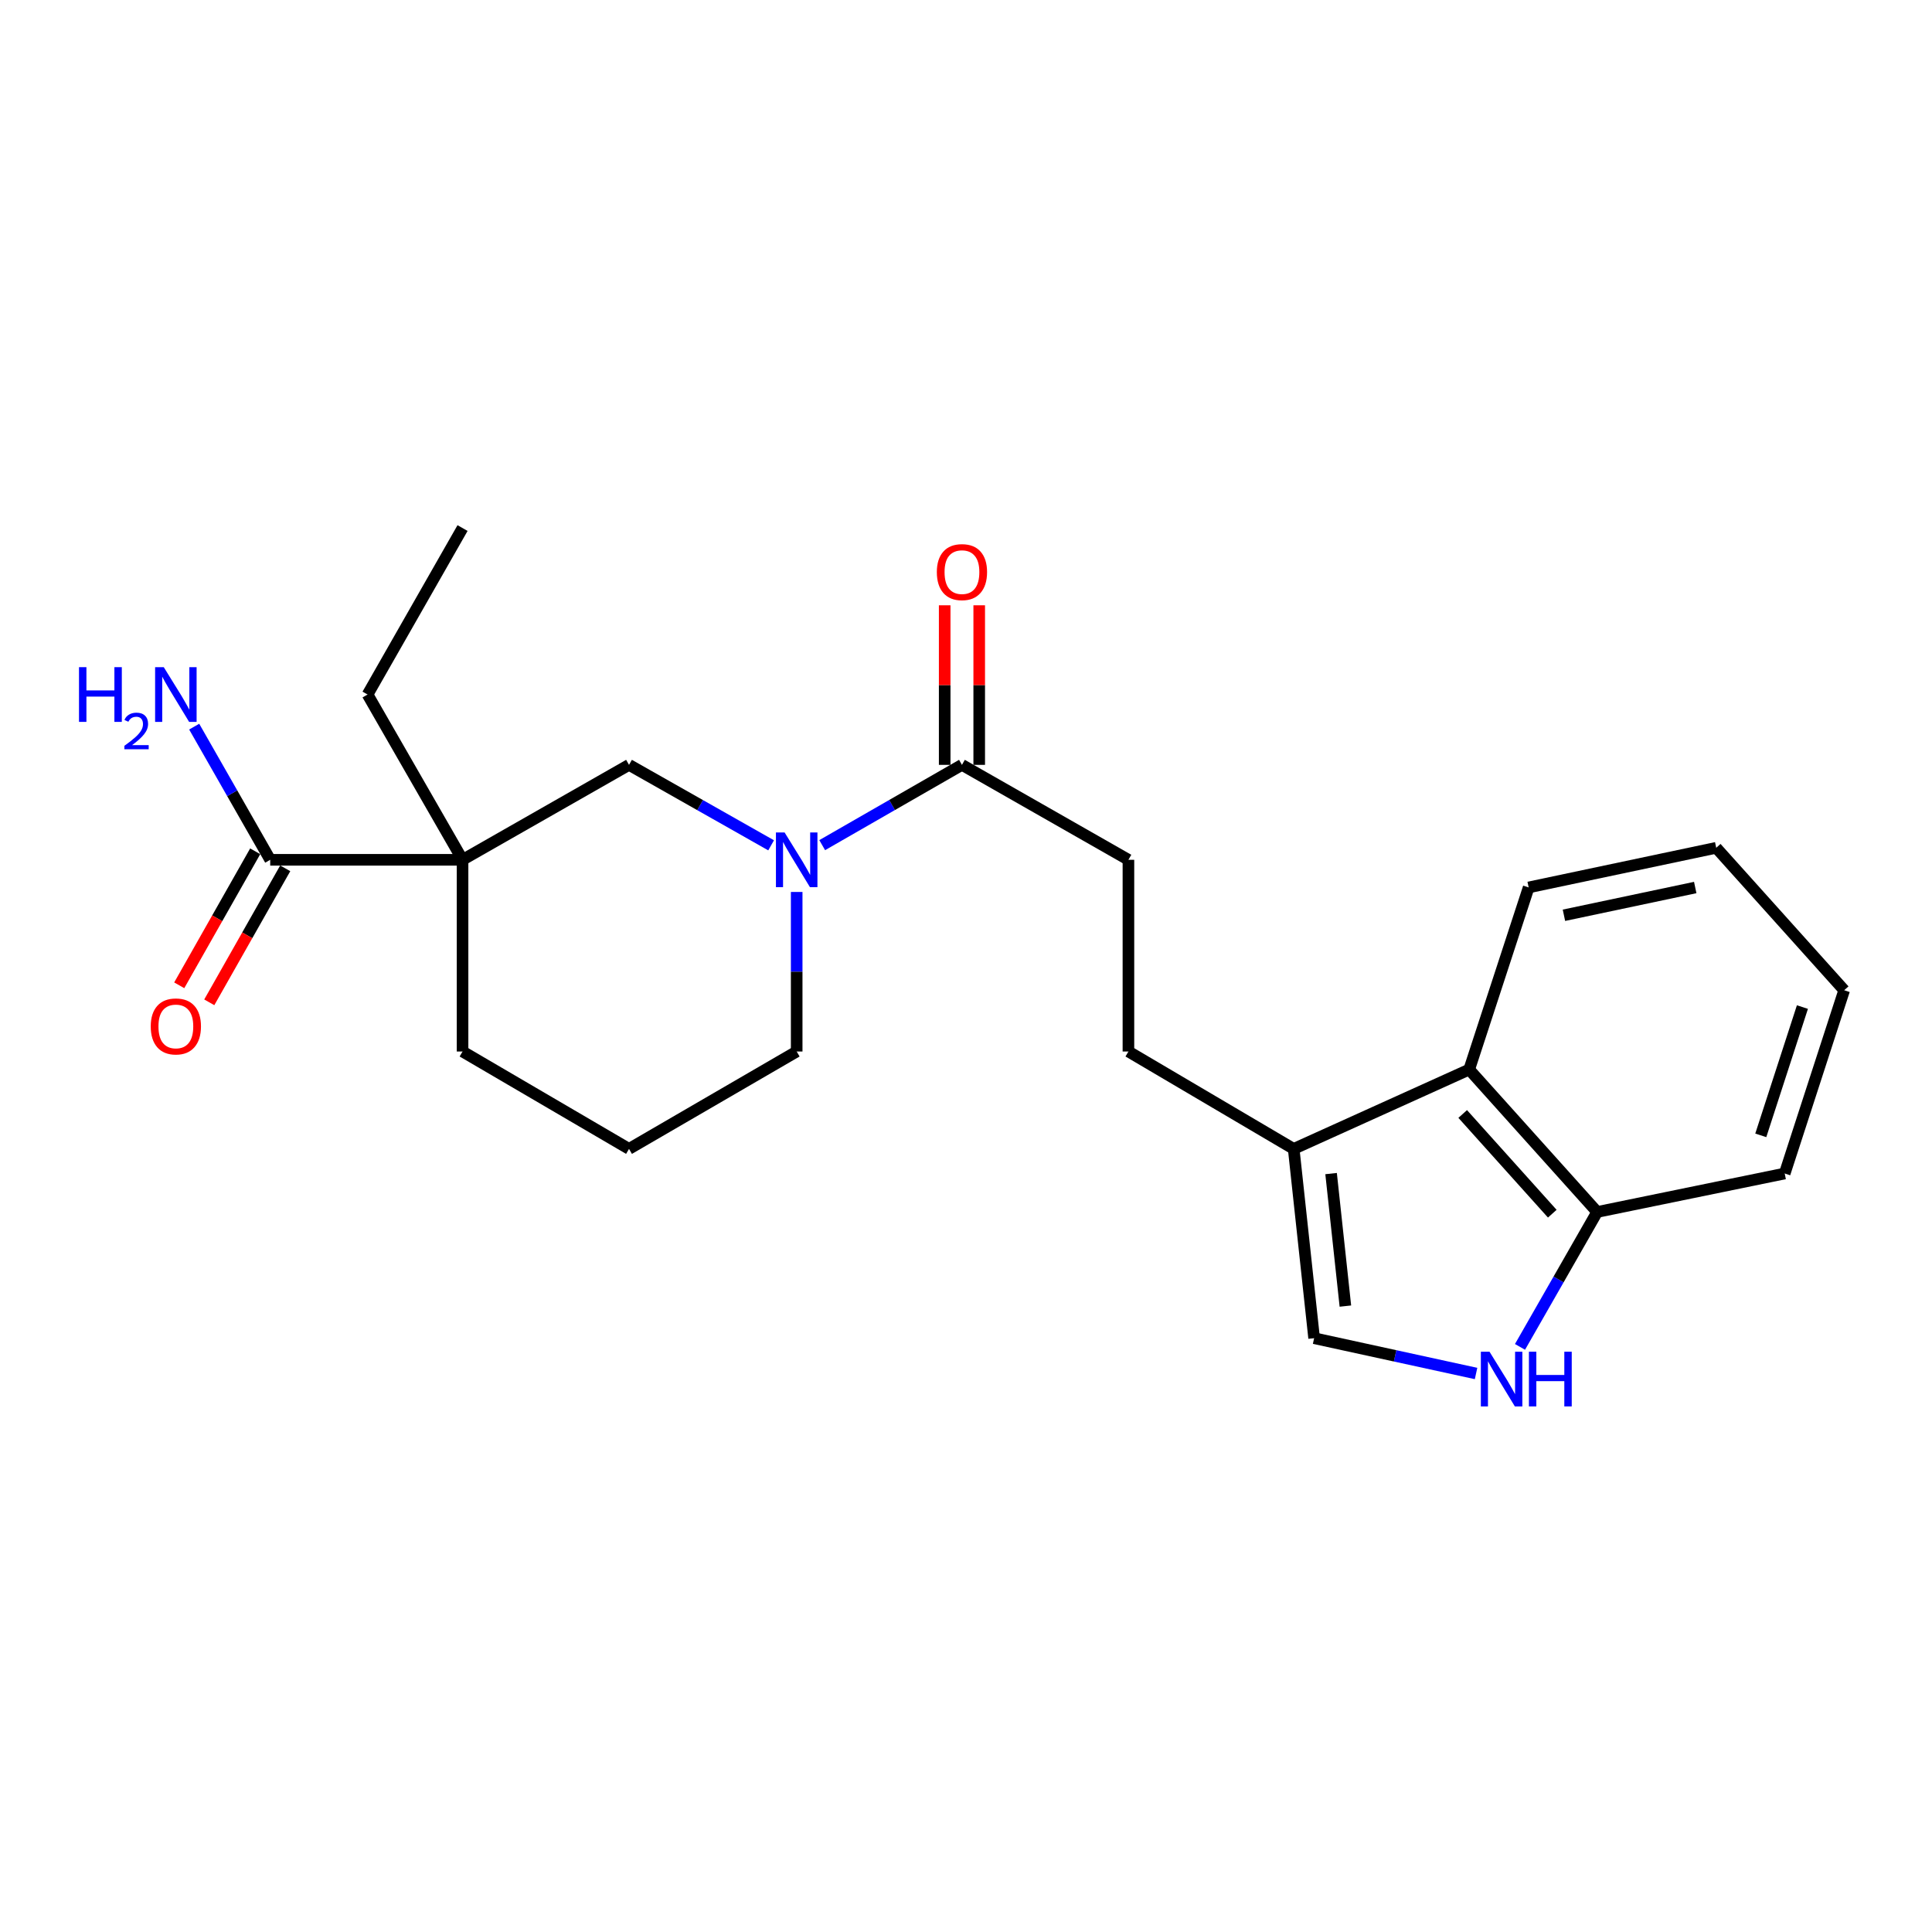 <?xml version='1.0' encoding='iso-8859-1'?>
<svg version='1.1' baseProfile='full'
              xmlns='http://www.w3.org/2000/svg'
                      xmlns:rdkit='http://www.rdkit.org/xml'
                      xmlns:xlink='http://www.w3.org/1999/xlink'
                  xml:space='preserve'
width='1000px' height='1000px' viewBox='0 0 1000 1000'>
<!-- END OF HEADER -->
<rect style='opacity:1.0;fill:#FFFFFF;stroke:none' width='1000' height='1000' x='0' y='0'> </rect>
<path class='bond-2' d='M 239.412,445.035 L 139.862,445.035' style='fill:none;fill-rule:evenodd;stroke:#000000;stroke-width:6px;stroke-linecap:butt;stroke-linejoin:miter;stroke-opacity:1' />
<path class='bond-4' d='M 239.412,445.035 L 325.58,395.89' style='fill:none;fill-rule:evenodd;stroke:#000000;stroke-width:6px;stroke-linecap:butt;stroke-linejoin:miter;stroke-opacity:1' />
<path class='bond-14' d='M 239.412,445.035 L 239.412,544.258' style='fill:none;fill-rule:evenodd;stroke:#000000;stroke-width:6px;stroke-linecap:butt;stroke-linejoin:miter;stroke-opacity:1' />
<path class='bond-15' d='M 239.412,445.035 L 190.247,359.483' style='fill:none;fill-rule:evenodd;stroke:#000000;stroke-width:6px;stroke-linecap:butt;stroke-linejoin:miter;stroke-opacity:1' />
<path class='bond-0' d='M 399.129,437.541 L 362.355,416.716' style='fill:none;fill-rule:evenodd;stroke:#0000FF;stroke-width:6px;stroke-linecap:butt;stroke-linejoin:miter;stroke-opacity:1' />
<path class='bond-0' d='M 362.355,416.716 L 325.58,395.89' style='fill:none;fill-rule:evenodd;stroke:#000000;stroke-width:6px;stroke-linecap:butt;stroke-linejoin:miter;stroke-opacity:1' />
<path class='bond-3' d='M 425.569,437.448 L 461.737,416.669' style='fill:none;fill-rule:evenodd;stroke:#0000FF;stroke-width:6px;stroke-linecap:butt;stroke-linejoin:miter;stroke-opacity:1' />
<path class='bond-3' d='M 461.737,416.669 L 497.905,395.89' style='fill:none;fill-rule:evenodd;stroke:#000000;stroke-width:6px;stroke-linecap:butt;stroke-linejoin:miter;stroke-opacity:1' />
<path class='bond-23' d='M 412.363,461.676 L 412.363,502.967' style='fill:none;fill-rule:evenodd;stroke:#0000FF;stroke-width:6px;stroke-linecap:butt;stroke-linejoin:miter;stroke-opacity:1' />
<path class='bond-23' d='M 412.363,502.967 L 412.363,544.258' style='fill:none;fill-rule:evenodd;stroke:#000000;stroke-width:6px;stroke-linecap:butt;stroke-linejoin:miter;stroke-opacity:1' />
<path class='bond-1' d='M 764.004,710.92 L 722.096,701.783' style='fill:none;fill-rule:evenodd;stroke:#0000FF;stroke-width:6px;stroke-linecap:butt;stroke-linejoin:miter;stroke-opacity:1' />
<path class='bond-1' d='M 722.096,701.783 L 680.188,692.646' style='fill:none;fill-rule:evenodd;stroke:#000000;stroke-width:6px;stroke-linecap:butt;stroke-linejoin:miter;stroke-opacity:1' />
<path class='bond-24' d='M 786.749,697.152 L 806.719,662.235' style='fill:none;fill-rule:evenodd;stroke:#0000FF;stroke-width:6px;stroke-linecap:butt;stroke-linejoin:miter;stroke-opacity:1' />
<path class='bond-24' d='M 806.719,662.235 L 826.689,627.318' style='fill:none;fill-rule:evenodd;stroke:#000000;stroke-width:6px;stroke-linecap:butt;stroke-linejoin:miter;stroke-opacity:1' />
<path class='bond-11' d='M 132.088,440.629 L 112.43,475.31' style='fill:none;fill-rule:evenodd;stroke:#000000;stroke-width:6px;stroke-linecap:butt;stroke-linejoin:miter;stroke-opacity:1' />
<path class='bond-11' d='M 112.43,475.31 L 92.771,509.99' style='fill:none;fill-rule:evenodd;stroke:#FF0000;stroke-width:6px;stroke-linecap:butt;stroke-linejoin:miter;stroke-opacity:1' />
<path class='bond-11' d='M 147.635,449.441 L 127.977,484.122' style='fill:none;fill-rule:evenodd;stroke:#000000;stroke-width:6px;stroke-linecap:butt;stroke-linejoin:miter;stroke-opacity:1' />
<path class='bond-11' d='M 127.977,484.122 L 108.318,518.803' style='fill:none;fill-rule:evenodd;stroke:#FF0000;stroke-width:6px;stroke-linecap:butt;stroke-linejoin:miter;stroke-opacity:1' />
<path class='bond-13' d='M 139.862,445.035 L 120.187,410.57' style='fill:none;fill-rule:evenodd;stroke:#000000;stroke-width:6px;stroke-linecap:butt;stroke-linejoin:miter;stroke-opacity:1' />
<path class='bond-13' d='M 120.187,410.57 L 100.513,376.106' style='fill:none;fill-rule:evenodd;stroke:#0000FF;stroke-width:6px;stroke-linecap:butt;stroke-linejoin:miter;stroke-opacity:1' />
<path class='bond-9' d='M 497.905,395.89 L 584.072,445.035' style='fill:none;fill-rule:evenodd;stroke:#000000;stroke-width:6px;stroke-linecap:butt;stroke-linejoin:miter;stroke-opacity:1' />
<path class='bond-12' d='M 506.84,395.89 L 506.84,354.594' style='fill:none;fill-rule:evenodd;stroke:#000000;stroke-width:6px;stroke-linecap:butt;stroke-linejoin:miter;stroke-opacity:1' />
<path class='bond-12' d='M 506.84,354.594 L 506.84,313.298' style='fill:none;fill-rule:evenodd;stroke:#FF0000;stroke-width:6px;stroke-linecap:butt;stroke-linejoin:miter;stroke-opacity:1' />
<path class='bond-12' d='M 488.969,395.89 L 488.969,354.594' style='fill:none;fill-rule:evenodd;stroke:#000000;stroke-width:6px;stroke-linecap:butt;stroke-linejoin:miter;stroke-opacity:1' />
<path class='bond-12' d='M 488.969,354.594 L 488.969,313.298' style='fill:none;fill-rule:evenodd;stroke:#FF0000;stroke-width:6px;stroke-linecap:butt;stroke-linejoin:miter;stroke-opacity:1' />
<path class='bond-5' d='M 669.614,594.664 L 584.072,544.258' style='fill:none;fill-rule:evenodd;stroke:#000000;stroke-width:6px;stroke-linecap:butt;stroke-linejoin:miter;stroke-opacity:1' />
<path class='bond-6' d='M 669.614,594.664 L 680.188,692.646' style='fill:none;fill-rule:evenodd;stroke:#000000;stroke-width:6px;stroke-linecap:butt;stroke-linejoin:miter;stroke-opacity:1' />
<path class='bond-6' d='M 688.968,607.444 L 696.369,676.031' style='fill:none;fill-rule:evenodd;stroke:#000000;stroke-width:6px;stroke-linecap:butt;stroke-linejoin:miter;stroke-opacity:1' />
<path class='bond-7' d='M 669.614,594.664 L 760.448,553.591' style='fill:none;fill-rule:evenodd;stroke:#000000;stroke-width:6px;stroke-linecap:butt;stroke-linejoin:miter;stroke-opacity:1' />
<path class='bond-8' d='M 760.448,553.591 L 826.689,627.318' style='fill:none;fill-rule:evenodd;stroke:#000000;stroke-width:6px;stroke-linecap:butt;stroke-linejoin:miter;stroke-opacity:1' />
<path class='bond-8' d='M 757.091,576.594 L 803.46,628.203' style='fill:none;fill-rule:evenodd;stroke:#000000;stroke-width:6px;stroke-linecap:butt;stroke-linejoin:miter;stroke-opacity:1' />
<path class='bond-18' d='M 760.448,553.591 L 791.235,459.332' style='fill:none;fill-rule:evenodd;stroke:#000000;stroke-width:6px;stroke-linecap:butt;stroke-linejoin:miter;stroke-opacity:1' />
<path class='bond-19' d='M 826.689,627.318 L 923.758,607.402' style='fill:none;fill-rule:evenodd;stroke:#000000;stroke-width:6px;stroke-linecap:butt;stroke-linejoin:miter;stroke-opacity:1' />
<path class='bond-10' d='M 584.072,445.035 L 584.072,544.258' style='fill:none;fill-rule:evenodd;stroke:#000000;stroke-width:6px;stroke-linecap:butt;stroke-linejoin:miter;stroke-opacity:1' />
<path class='bond-17' d='M 239.412,544.258 L 325.58,594.664' style='fill:none;fill-rule:evenodd;stroke:#000000;stroke-width:6px;stroke-linecap:butt;stroke-linejoin:miter;stroke-opacity:1' />
<path class='bond-20' d='M 190.247,359.483 L 239.412,273.326' style='fill:none;fill-rule:evenodd;stroke:#000000;stroke-width:6px;stroke-linecap:butt;stroke-linejoin:miter;stroke-opacity:1' />
<path class='bond-16' d='M 412.363,544.258 L 325.58,594.664' style='fill:none;fill-rule:evenodd;stroke:#000000;stroke-width:6px;stroke-linecap:butt;stroke-linejoin:miter;stroke-opacity:1' />
<path class='bond-21' d='M 791.235,459.332 L 888.314,438.82' style='fill:none;fill-rule:evenodd;stroke:#000000;stroke-width:6px;stroke-linecap:butt;stroke-linejoin:miter;stroke-opacity:1' />
<path class='bond-21' d='M 809.492,473.74 L 877.447,459.382' style='fill:none;fill-rule:evenodd;stroke:#000000;stroke-width:6px;stroke-linecap:butt;stroke-linejoin:miter;stroke-opacity:1' />
<path class='bond-25' d='M 923.758,607.402 L 954.545,512.547' style='fill:none;fill-rule:evenodd;stroke:#000000;stroke-width:6px;stroke-linecap:butt;stroke-linejoin:miter;stroke-opacity:1' />
<path class='bond-25' d='M 911.378,587.657 L 932.929,521.258' style='fill:none;fill-rule:evenodd;stroke:#000000;stroke-width:6px;stroke-linecap:butt;stroke-linejoin:miter;stroke-opacity:1' />
<path class='bond-22' d='M 888.314,438.82 L 954.545,512.547' style='fill:none;fill-rule:evenodd;stroke:#000000;stroke-width:6px;stroke-linecap:butt;stroke-linejoin:miter;stroke-opacity:1' />
<path  class='atom-1' d='M 406.103 430.875
L 415.383 445.875
Q 416.303 447.355, 417.783 450.035
Q 419.263 452.715, 419.343 452.875
L 419.343 430.875
L 423.103 430.875
L 423.103 459.195
L 419.223 459.195
L 409.263 442.795
Q 408.103 440.875, 406.863 438.675
Q 405.663 436.475, 405.303 435.795
L 405.303 459.195
L 401.623 459.195
L 401.623 430.875
L 406.103 430.875
' fill='#0000FF'/>
<path  class='atom-2' d='M 770.967 699.643
L 780.247 714.643
Q 781.167 716.123, 782.647 718.803
Q 784.127 721.483, 784.207 721.643
L 784.207 699.643
L 787.967 699.643
L 787.967 727.963
L 784.087 727.963
L 774.127 711.563
Q 772.967 709.643, 771.727 707.443
Q 770.527 705.243, 770.167 704.563
L 770.167 727.963
L 766.487 727.963
L 766.487 699.643
L 770.967 699.643
' fill='#0000FF'/>
<path  class='atom-2' d='M 791.367 699.643
L 795.207 699.643
L 795.207 711.683
L 809.687 711.683
L 809.687 699.643
L 813.527 699.643
L 813.527 727.963
L 809.687 727.963
L 809.687 714.883
L 795.207 714.883
L 795.207 727.963
L 791.367 727.963
L 791.367 699.643
' fill='#0000FF'/>
<path  class='atom-12' d='M 78.024 531.273
Q 78.024 524.473, 81.384 520.673
Q 84.744 516.873, 91.024 516.873
Q 97.304 516.873, 100.664 520.673
Q 104.024 524.473, 104.024 531.273
Q 104.024 538.153, 100.624 542.073
Q 97.224 545.953, 91.024 545.953
Q 84.784 545.953, 81.384 542.073
Q 78.024 538.193, 78.024 531.273
M 91.024 542.753
Q 95.344 542.753, 97.664 539.873
Q 100.024 536.953, 100.024 531.273
Q 100.024 525.713, 97.664 522.913
Q 95.344 520.073, 91.024 520.073
Q 86.704 520.073, 84.344 522.873
Q 82.024 525.673, 82.024 531.273
Q 82.024 536.993, 84.344 539.873
Q 86.704 542.753, 91.024 542.753
' fill='#FF0000'/>
<path  class='atom-13' d='M 484.905 296.122
Q 484.905 289.322, 488.265 285.522
Q 491.625 281.722, 497.905 281.722
Q 504.185 281.722, 507.545 285.522
Q 510.905 289.322, 510.905 296.122
Q 510.905 303.002, 507.505 306.922
Q 504.105 310.802, 497.905 310.802
Q 491.665 310.802, 488.265 306.922
Q 484.905 303.042, 484.905 296.122
M 497.905 307.602
Q 502.225 307.602, 504.545 304.722
Q 506.905 301.802, 506.905 296.122
Q 506.905 290.562, 504.545 287.762
Q 502.225 284.922, 497.905 284.922
Q 493.585 284.922, 491.225 287.722
Q 488.905 290.522, 488.905 296.122
Q 488.905 301.842, 491.225 304.722
Q 493.585 307.602, 497.905 307.602
' fill='#FF0000'/>
<path  class='atom-14' d='M 40.892 345.323
L 44.732 345.323
L 44.732 357.363
L 59.212 357.363
L 59.212 345.323
L 63.052 345.323
L 63.052 373.643
L 59.212 373.643
L 59.212 360.563
L 44.732 360.563
L 44.732 373.643
L 40.892 373.643
L 40.892 345.323
' fill='#0000FF'/>
<path  class='atom-14' d='M 64.424 372.65
Q 65.111 370.881, 66.748 369.904
Q 68.384 368.901, 70.655 368.901
Q 73.48 368.901, 75.064 370.432
Q 76.648 371.963, 76.648 374.682
Q 76.648 377.454, 74.588 380.042
Q 72.556 382.629, 68.332 385.691
L 76.964 385.691
L 76.964 387.803
L 64.372 387.803
L 64.372 386.034
Q 67.856 383.553, 69.916 381.705
Q 72.001 379.857, 73.004 378.194
Q 74.008 376.53, 74.008 374.814
Q 74.008 373.019, 73.11 372.016
Q 72.212 371.013, 70.655 371.013
Q 69.15 371.013, 68.147 371.62
Q 67.144 372.227, 66.431 373.574
L 64.424 372.65
' fill='#0000FF'/>
<path  class='atom-14' d='M 84.764 345.323
L 94.044 360.323
Q 94.964 361.803, 96.444 364.483
Q 97.924 367.163, 98.004 367.323
L 98.004 345.323
L 101.764 345.323
L 101.764 373.643
L 97.884 373.643
L 87.924 357.243
Q 86.764 355.323, 85.524 353.123
Q 84.324 350.923, 83.964 350.243
L 83.964 373.643
L 80.284 373.643
L 80.284 345.323
L 84.764 345.323
' fill='#0000FF'/>
</svg>
